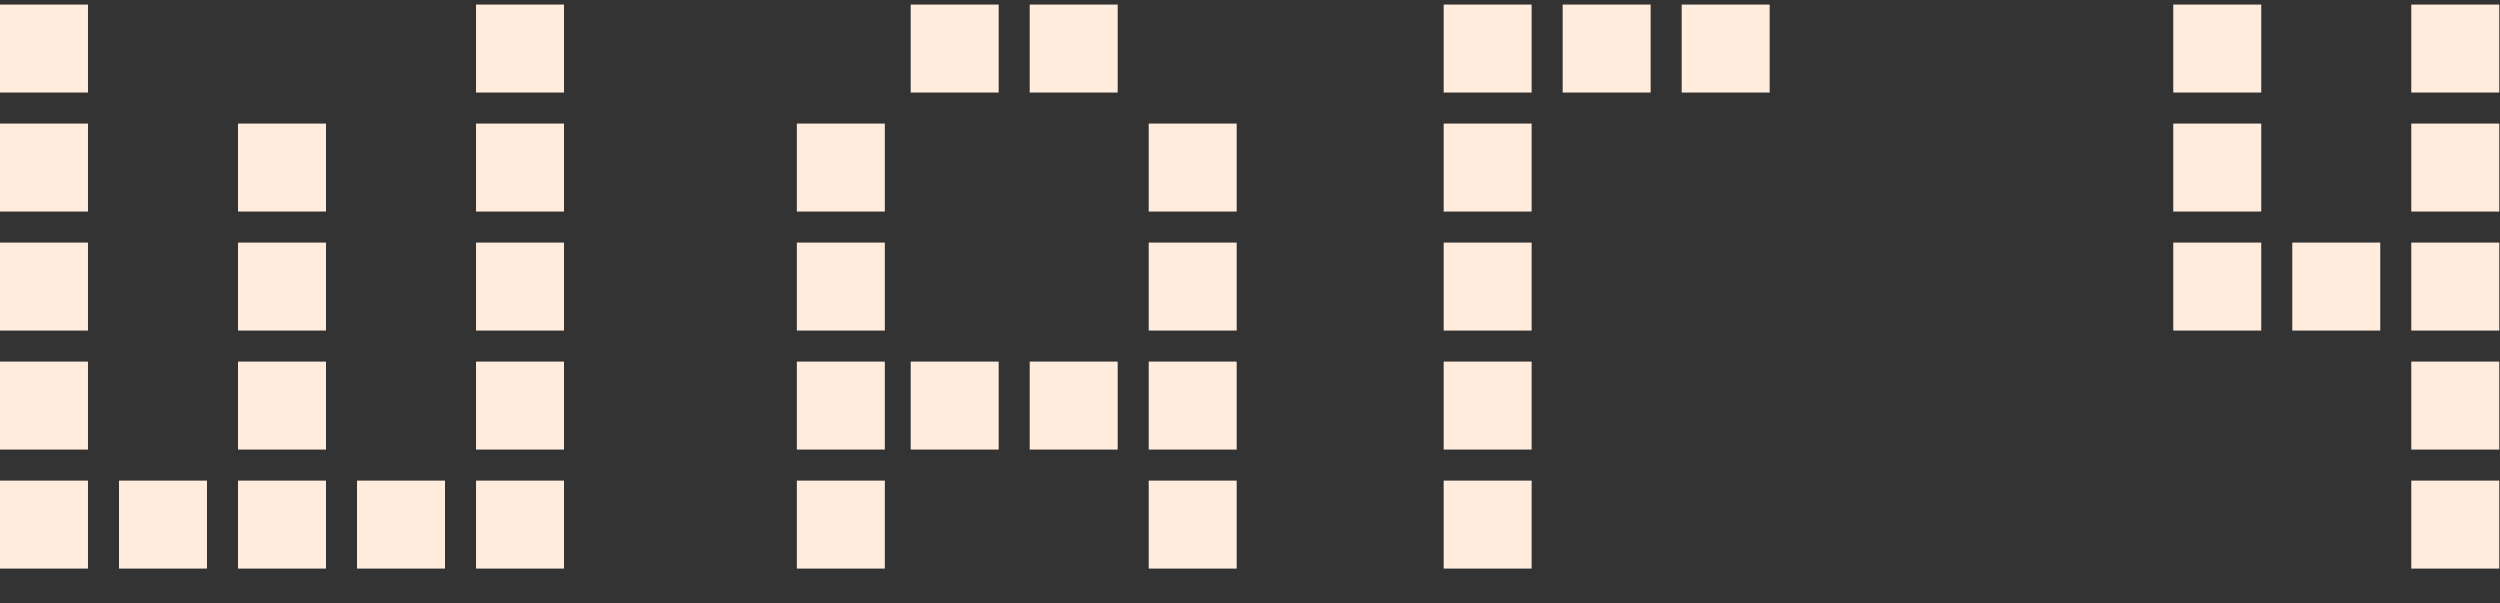 <?xml version="1.0" encoding="UTF-8"?> <svg xmlns="http://www.w3.org/2000/svg" width="58" height="14" viewBox="0 0 58 14" fill="none"><rect x="0" y="0" width="58" height="14" fill="#333333" stroke="none"/><rect x="33.493" y="11.15" width="2.041" height="2.041" fill="#FFECDC"></rect><rect x="33.493" y="8.389" width="2.041" height="2.041" fill="#FFECDC"></rect><rect x="33.493" y="5.628" width="2.041" height="2.041" fill="#FFECDC"></rect><rect x="33.493" y="2.867" width="2.041" height="2.041" fill="#FFECDC"></rect><rect x="33.493" y="0.106" width="2.041" height="2.041" fill="#FFECDC"></rect><rect x="36.254" y="0.106" width="2.041" height="2.041" fill="#FFECDC"></rect><rect x="39.015" y="0.106" width="2.041" height="2.041" fill="#FFECDC"></rect><rect y="11.15" width="2.041" height="2.041" fill="#FFECDC"></rect><rect x="2.761" y="11.15" width="2.041" height="2.041" fill="#FFECDC"></rect><rect x="55.942" y="11.15" width="2.041" height="2.041" fill="#FFECDC"></rect><rect x="5.522" y="11.15" width="2.041" height="2.041" fill="#FFECDC"></rect><rect x="8.283" y="11.15" width="2.041" height="2.041" fill="#FFECDC"></rect><rect x="11.044" y="11.15" width="2.041" height="2.041" fill="#FFECDC"></rect><rect y="8.389" width="2.041" height="2.041" fill="#FFECDC"></rect><rect x="55.942" y="8.389" width="2.041" height="2.041" fill="#FFECDC"></rect><rect x="5.522" y="8.389" width="2.041" height="2.041" fill="#FFECDC"></rect><rect x="11.044" y="8.389" width="2.041" height="2.041" fill="#FFECDC"></rect><rect x="50.42" y="5.628" width="2.041" height="2.041" fill="#FFECDC"></rect><rect y="5.628" width="2.041" height="2.041" fill="#FFECDC"></rect><rect x="53.181" y="5.628" width="2.041" height="2.041" fill="#FFECDC"></rect><rect x="55.942" y="5.628" width="2.041" height="2.041" fill="#FFECDC"></rect><rect x="5.522" y="5.628" width="2.041" height="2.041" fill="#FFECDC"></rect><rect x="11.044" y="5.628" width="2.041" height="2.041" fill="#FFECDC"></rect><rect x="50.42" y="2.867" width="2.041" height="2.041" fill="#FFECDC"></rect><rect y="2.867" width="2.041" height="2.041" fill="#FFECDC"></rect><rect x="55.942" y="2.867" width="2.041" height="2.041" fill="#FFECDC"></rect><rect x="5.522" y="2.867" width="2.041" height="2.041" fill="#FFECDC"></rect><rect x="11.044" y="2.867" width="2.041" height="2.041" fill="#FFECDC"></rect><rect x="50.42" y="0.106" width="2.041" height="2.041" fill="#FFECDC"></rect><rect y="0.106" width="2.041" height="2.041" fill="#FFECDC"></rect><rect x="55.942" y="0.106" width="2.041" height="2.041" fill="#FFECDC"></rect><rect x="11.044" y="0.106" width="2.041" height="2.041" fill="#FFECDC"></rect><rect x="18.487" y="11.15" width="2.041" height="2.041" fill="#FFECDC"></rect><rect x="21.128" y="8.389" width="2.041" height="2.041" fill="#FFECDC"></rect><rect x="18.487" y="8.389" width="2.041" height="2.041" fill="#FFECDC"></rect><rect x="23.889" y="8.389" width="2.041" height="2.041" fill="#FFECDC"></rect><rect x="26.65" y="8.389" width="2.041" height="2.041" fill="#FFECDC"></rect><rect x="26.65" y="11.15" width="2.041" height="2.041" fill="#FFECDC"></rect><rect x="18.487" y="5.628" width="2.041" height="2.041" fill="#FFECDC"></rect><rect x="21.128" y="0.106" width="2.041" height="2.041" fill="#FFECDC"></rect><rect x="18.487" y="2.867" width="2.041" height="2.041" fill="#FFECDC"></rect><rect x="26.65" y="2.867" width="2.041" height="2.041" fill="#FFECDC"></rect><rect x="23.889" y="0.106" width="2.041" height="2.041" fill="#FFECDC"></rect><rect x="26.65" y="5.628" width="2.041" height="2.041" fill="#FFECDC"></rect></svg> 
